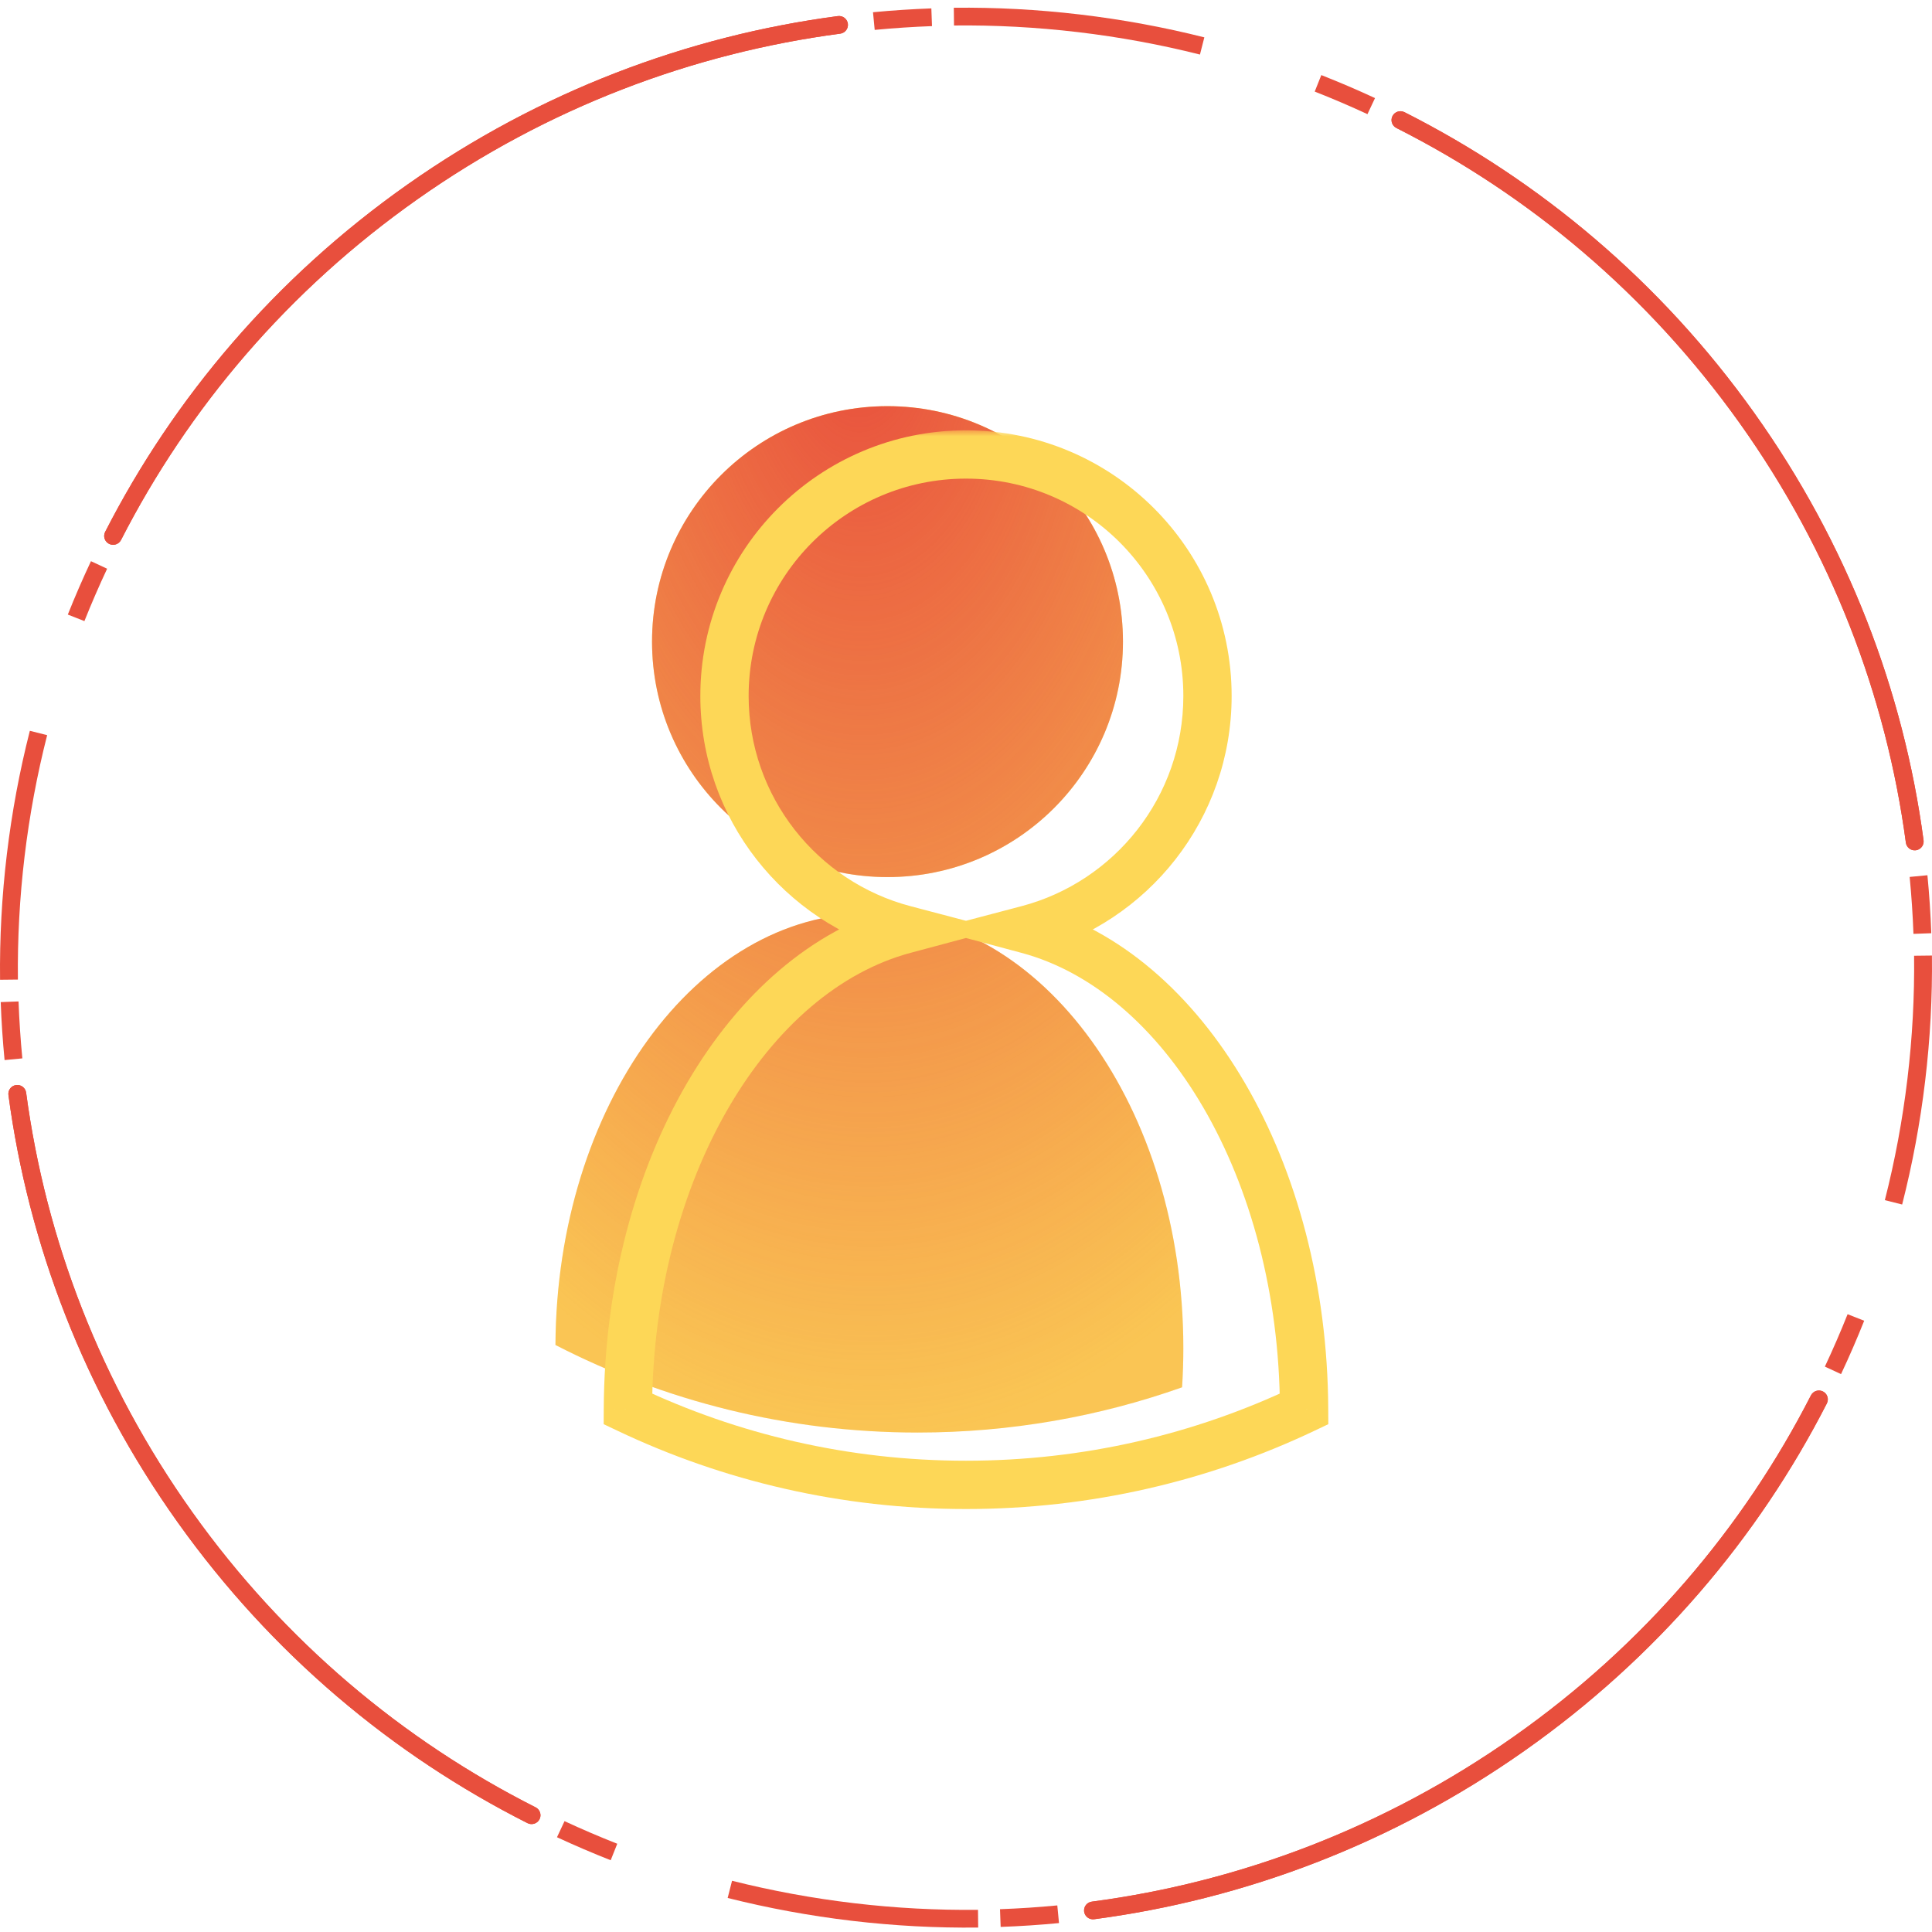 <svg width="160" height="160" viewBox="0 0 160 160" fill="none" xmlns="http://www.w3.org/2000/svg">
<path fill-rule="evenodd" clip-rule="evenodd" d="M46 111.386C46.097 91.62 57.7 75.637 71.999 75.637C86.359 75.637 97.999 91.755 97.999 111.637C97.999 112.734 97.964 113.819 97.895 114.891C91.043 117.317 83.675 118.637 76 118.637C65.197 118.637 55.001 116.022 46 111.386ZM92.999 53.137C92.999 63.907 84.269 72.637 73.499 72.637C62.73 72.637 53.999 63.907 53.999 53.137C53.999 42.368 62.73 33.637 73.499 33.637C84.269 33.637 92.999 42.368 92.999 53.137Z" fill="#FDD757"/>
<path fill-rule="evenodd" clip-rule="evenodd" d="M46 111.386C46.097 91.62 57.7 75.637 71.999 75.637C86.359 75.637 97.999 91.755 97.999 111.637C97.999 112.734 97.964 113.819 97.895 114.891C91.043 117.317 83.675 118.637 76 118.637C65.197 118.637 55.001 116.022 46 111.386ZM92.999 53.137C92.999 63.907 84.269 72.637 73.499 72.637C62.73 72.637 53.999 63.907 53.999 53.137C53.999 42.368 62.73 33.637 73.499 33.637C84.269 33.637 92.999 42.368 92.999 53.137Z" fill="url(#paint0_radial_951_3155)"/>
<mask id="path-2-outside-1_951_3155" maskUnits="userSpaceOnUse" x="49" y="35.637" width="62" height="90" fill="black">
<rect fill="white" x="49" y="35.637" width="62" height="90"/>
<path fill-rule="evenodd" clip-rule="evenodd" d="M52 116.684C52.094 96.886 61.929 80.449 74.891 76.979C66.32 74.721 59.999 66.918 59.999 57.637C59.999 46.592 68.954 37.637 79.999 37.637C91.045 37.637 99.999 46.592 99.999 57.637C99.999 66.918 93.679 74.721 85.107 76.979C98.07 80.449 107.904 96.886 107.999 116.684C99.512 120.715 90.019 122.971 79.999 122.971C69.979 122.971 60.486 120.715 52 116.684Z"/>
</mask>
<path d="M74.891 76.979L75.409 78.911L82.684 76.963L75.401 75.045L74.891 76.979ZM52 116.684L50 116.674L49.994 117.945L51.142 118.49L52 116.684ZM85.107 76.979L84.598 75.045L77.315 76.963L84.59 78.911L85.107 76.979ZM107.999 116.684L108.857 118.49L110.005 117.945L109.999 116.674L107.999 116.684ZM74.374 75.047C67.245 76.956 61.167 82.368 56.892 89.701C52.608 97.05 50.049 106.459 50 116.674L54 116.693C54.046 107.111 56.45 98.402 60.348 91.716C64.255 85.013 69.575 80.473 75.409 78.911L74.374 75.047ZM57.999 57.637C57.999 67.848 64.954 76.43 74.382 78.913L75.401 75.045C67.686 73.013 61.999 65.987 61.999 57.637H57.999ZM79.999 35.637C67.849 35.637 57.999 45.487 57.999 57.637H61.999C61.999 47.696 70.058 39.637 79.999 39.637V35.637ZM101.999 57.637C101.999 45.487 92.15 35.637 79.999 35.637V39.637C89.94 39.637 97.999 47.696 97.999 57.637H101.999ZM85.617 78.913C95.045 76.43 101.999 67.848 101.999 57.637H97.999C97.999 65.987 92.313 73.013 84.598 75.045L85.617 78.913ZM109.999 116.674C109.95 106.459 107.39 97.05 103.106 89.701C98.832 82.368 92.754 76.956 85.625 75.047L84.59 78.911C90.423 80.473 95.744 85.013 99.651 91.716C103.548 98.402 105.953 107.111 105.999 116.693L109.999 116.674ZM107.14 114.877C98.917 118.784 89.716 120.971 79.999 120.971V124.971C90.322 124.971 100.108 122.646 108.857 118.49L107.14 114.877ZM79.999 120.971C70.282 120.971 61.082 118.784 52.858 114.877L51.142 118.49C59.891 122.646 69.676 124.971 79.999 124.971V120.971Z" fill="#FDD757" mask="url(#path-2-outside-1_951_3155)"/>
<path fill-rule="evenodd" clip-rule="evenodd" d="M43.687 150.985C32.498 145.333 22.486 136.973 14.728 126.09C6.969 115.207 2.353 103.049 0.699 90.684C0.645 90.282 0.929 89.913 1.334 89.859C1.739 89.806 2.11 90.088 2.164 90.49C3.788 102.625 8.317 114.557 15.934 125.241C23.551 135.925 33.376 144.128 44.357 149.675C44.721 149.859 44.866 150.301 44.681 150.663C44.496 151.024 44.051 151.169 43.687 150.985ZM9.031 45.039C8.667 44.855 8.522 44.413 8.707 44.051C14.394 32.932 22.806 22.983 33.758 15.273C44.71 7.563 56.944 2.976 69.387 1.332C69.791 1.278 70.163 1.561 70.217 1.963C70.271 2.365 69.986 2.734 69.582 2.788C57.371 4.401 45.364 8.903 34.613 16.472C23.861 24.041 15.606 33.805 10.025 44.717C9.84 45.079 9.395 45.223 9.031 45.039ZM89.783 158.311C89.729 157.909 90.014 157.54 90.418 157.486C102.629 155.873 114.636 151.372 125.387 143.803C136.138 136.233 144.394 126.47 149.975 115.557C150.16 115.196 150.605 115.052 150.969 115.235C151.333 115.419 151.478 115.861 151.293 116.223C145.606 127.343 137.193 137.291 126.242 145.001C115.29 152.711 103.056 157.298 90.613 158.943C90.209 158.996 89.837 158.714 89.783 158.311ZM115.319 9.612C115.504 9.25 115.949 9.106 116.313 9.29C127.502 14.942 137.513 23.301 145.272 34.184C153.031 45.067 157.647 57.225 159.301 69.59C159.355 69.992 159.071 70.362 158.666 70.415C158.261 70.469 157.89 70.186 157.836 69.784C156.212 57.65 151.682 45.718 144.066 35.034C136.449 24.349 126.624 16.146 115.643 10.599C115.279 10.415 115.134 9.973 115.319 9.612Z" fill="#E84F3D"/>
<path fill-rule="evenodd" clip-rule="evenodd" d="M43.687 150.985C32.498 145.333 22.486 136.973 14.728 126.09C6.969 115.207 2.353 103.049 0.699 90.684C0.645 90.282 0.929 89.913 1.334 89.859C1.739 89.806 2.11 90.088 2.164 90.49C3.788 102.625 8.317 114.557 15.934 125.241C23.551 135.925 33.376 144.128 44.357 149.675C44.721 149.859 44.866 150.301 44.681 150.663C44.496 151.024 44.051 151.169 43.687 150.985ZM9.031 45.039C8.667 44.855 8.522 44.413 8.707 44.051C14.394 32.932 22.806 22.983 33.758 15.273C44.71 7.563 56.944 2.976 69.387 1.332C69.791 1.278 70.163 1.561 70.217 1.963C70.271 2.365 69.986 2.734 69.582 2.788C57.371 4.401 45.364 8.903 34.613 16.472C23.861 24.041 15.606 33.805 10.025 44.717C9.84 45.079 9.395 45.223 9.031 45.039ZM89.783 158.311C89.729 157.909 90.014 157.54 90.418 157.486C102.629 155.873 114.636 151.372 125.387 143.803C136.138 136.233 144.394 126.47 149.975 115.557C150.16 115.196 150.605 115.052 150.969 115.235C151.333 115.419 151.478 115.861 151.293 116.223C145.606 127.343 137.193 137.291 126.242 145.001C115.29 152.711 103.056 157.298 90.613 158.943C90.209 158.996 89.837 158.714 89.783 158.311ZM115.319 9.612C115.504 9.25 115.949 9.106 116.313 9.29C127.502 14.942 137.513 23.301 145.272 34.184C153.031 45.067 157.647 57.225 159.301 69.59C159.355 69.992 159.071 70.362 158.666 70.415C158.261 70.469 157.89 70.186 157.836 69.784C156.212 57.65 151.682 45.718 144.066 35.034C136.449 24.349 126.624 16.146 115.643 10.599C115.279 10.415 115.134 9.973 115.319 9.612Z" fill="#E84F3D"/>
<path fill-rule="evenodd" clip-rule="evenodd" d="M0.005 81.14C-0.034 77.713 0.149 74.246 0.567 70.752C0.985 67.258 1.625 63.844 2.472 60.522L3.905 60.883C3.074 64.144 2.446 67.495 2.035 70.925C1.625 74.356 1.445 77.76 1.483 81.124L0.005 81.14ZM78.991 0.642C82.439 0.603 85.929 0.785 89.444 1.201C92.96 1.616 96.395 2.252 99.738 3.094L99.375 4.518C96.094 3.692 92.722 3.068 89.27 2.66C85.818 2.252 82.392 2.073 79.007 2.111L78.991 0.642ZM70.556 159.074C67.04 158.658 63.605 158.022 60.262 157.181L60.625 155.757C63.906 156.582 67.278 157.207 70.73 157.615C74.182 158.023 77.608 158.201 80.993 158.163L81.009 159.632C77.561 159.671 74.071 159.489 70.556 159.074ZM159.433 89.522C159.015 93.016 158.375 96.43 157.528 99.752L156.095 99.391C156.926 96.131 157.554 92.779 157.965 89.349C158.375 85.919 158.555 82.514 158.517 79.151L159.995 79.134C160.034 82.561 159.851 86.029 159.433 89.522Z" fill="#E84F3D"/>
<path fill-rule="evenodd" clip-rule="evenodd" d="M5.616 50.896C5.912 50.153 6.22 49.411 6.541 48.672C6.862 47.933 7.192 47.201 7.533 46.476L8.872 47.098C8.538 47.809 8.214 48.528 7.899 49.254C7.584 49.979 7.281 50.707 6.99 51.437L5.616 50.896ZM48.337 153.137C47.593 152.818 46.856 152.49 46.127 152.152L46.753 150.82C47.468 151.152 48.192 151.475 48.922 151.788C49.653 152.101 50.385 152.402 51.119 152.691L50.575 154.057C49.827 153.762 49.081 153.456 48.337 153.137ZM109.425 6.218C110.173 6.512 110.919 6.819 111.663 7.137C112.407 7.456 113.143 7.785 113.873 8.123L113.247 9.454C112.531 9.122 111.808 8.799 111.078 8.487C110.347 8.174 109.615 7.873 108.88 7.584L109.425 6.218ZM153.459 111.602C153.138 112.342 152.808 113.074 152.467 113.798L151.128 113.177C151.462 112.465 151.786 111.747 152.101 111.021C152.416 110.295 152.719 109.567 153.01 108.837L154.384 109.378C154.088 110.122 153.779 110.863 153.459 111.602Z" fill="#E84F3D"/>
<path fill-rule="evenodd" clip-rule="evenodd" d="M0.379 87.791C0.302 86.995 0.236 86.195 0.183 85.392C0.129 84.589 0.088 83.788 0.059 82.989L1.536 82.935C1.565 83.72 1.605 84.507 1.658 85.295C1.71 86.084 1.775 86.869 1.85 87.65L0.379 87.791ZM85.288 159.456C84.48 159.509 83.674 159.55 82.87 159.579L82.816 158.111C83.605 158.082 84.397 158.042 85.191 157.99C85.984 157.937 86.774 157.874 87.561 157.798L87.702 159.261C86.901 159.337 86.097 159.402 85.288 159.456ZM72.298 1.013C73.099 0.937 73.903 0.872 74.712 0.819C75.52 0.766 76.326 0.724 77.13 0.695L77.184 2.163C76.395 2.192 75.603 2.232 74.809 2.285C74.016 2.337 73.226 2.401 72.439 2.476L72.298 1.013ZM159.817 74.882C159.871 75.685 159.912 76.486 159.941 77.285L158.464 77.339C158.435 76.554 158.395 75.768 158.342 74.979C158.29 74.19 158.225 73.405 158.15 72.624L159.621 72.483C159.698 73.279 159.764 74.079 159.817 74.882Z" fill="#E84F3D"/>
<defs>
<radialGradient id="paint0_radial_951_3155" cx="0" cy="0" r="1" gradientUnits="userSpaceOnUse" gradientTransform="translate(71.333 28.189) rotate(89.578) scale(90.451 55.339)">
<stop stop-color="#E84F3D"/>
<stop offset="1" stop-color="#E84F3D" stop-opacity="0.13"/>
</radialGradient>
</defs>
</svg>
